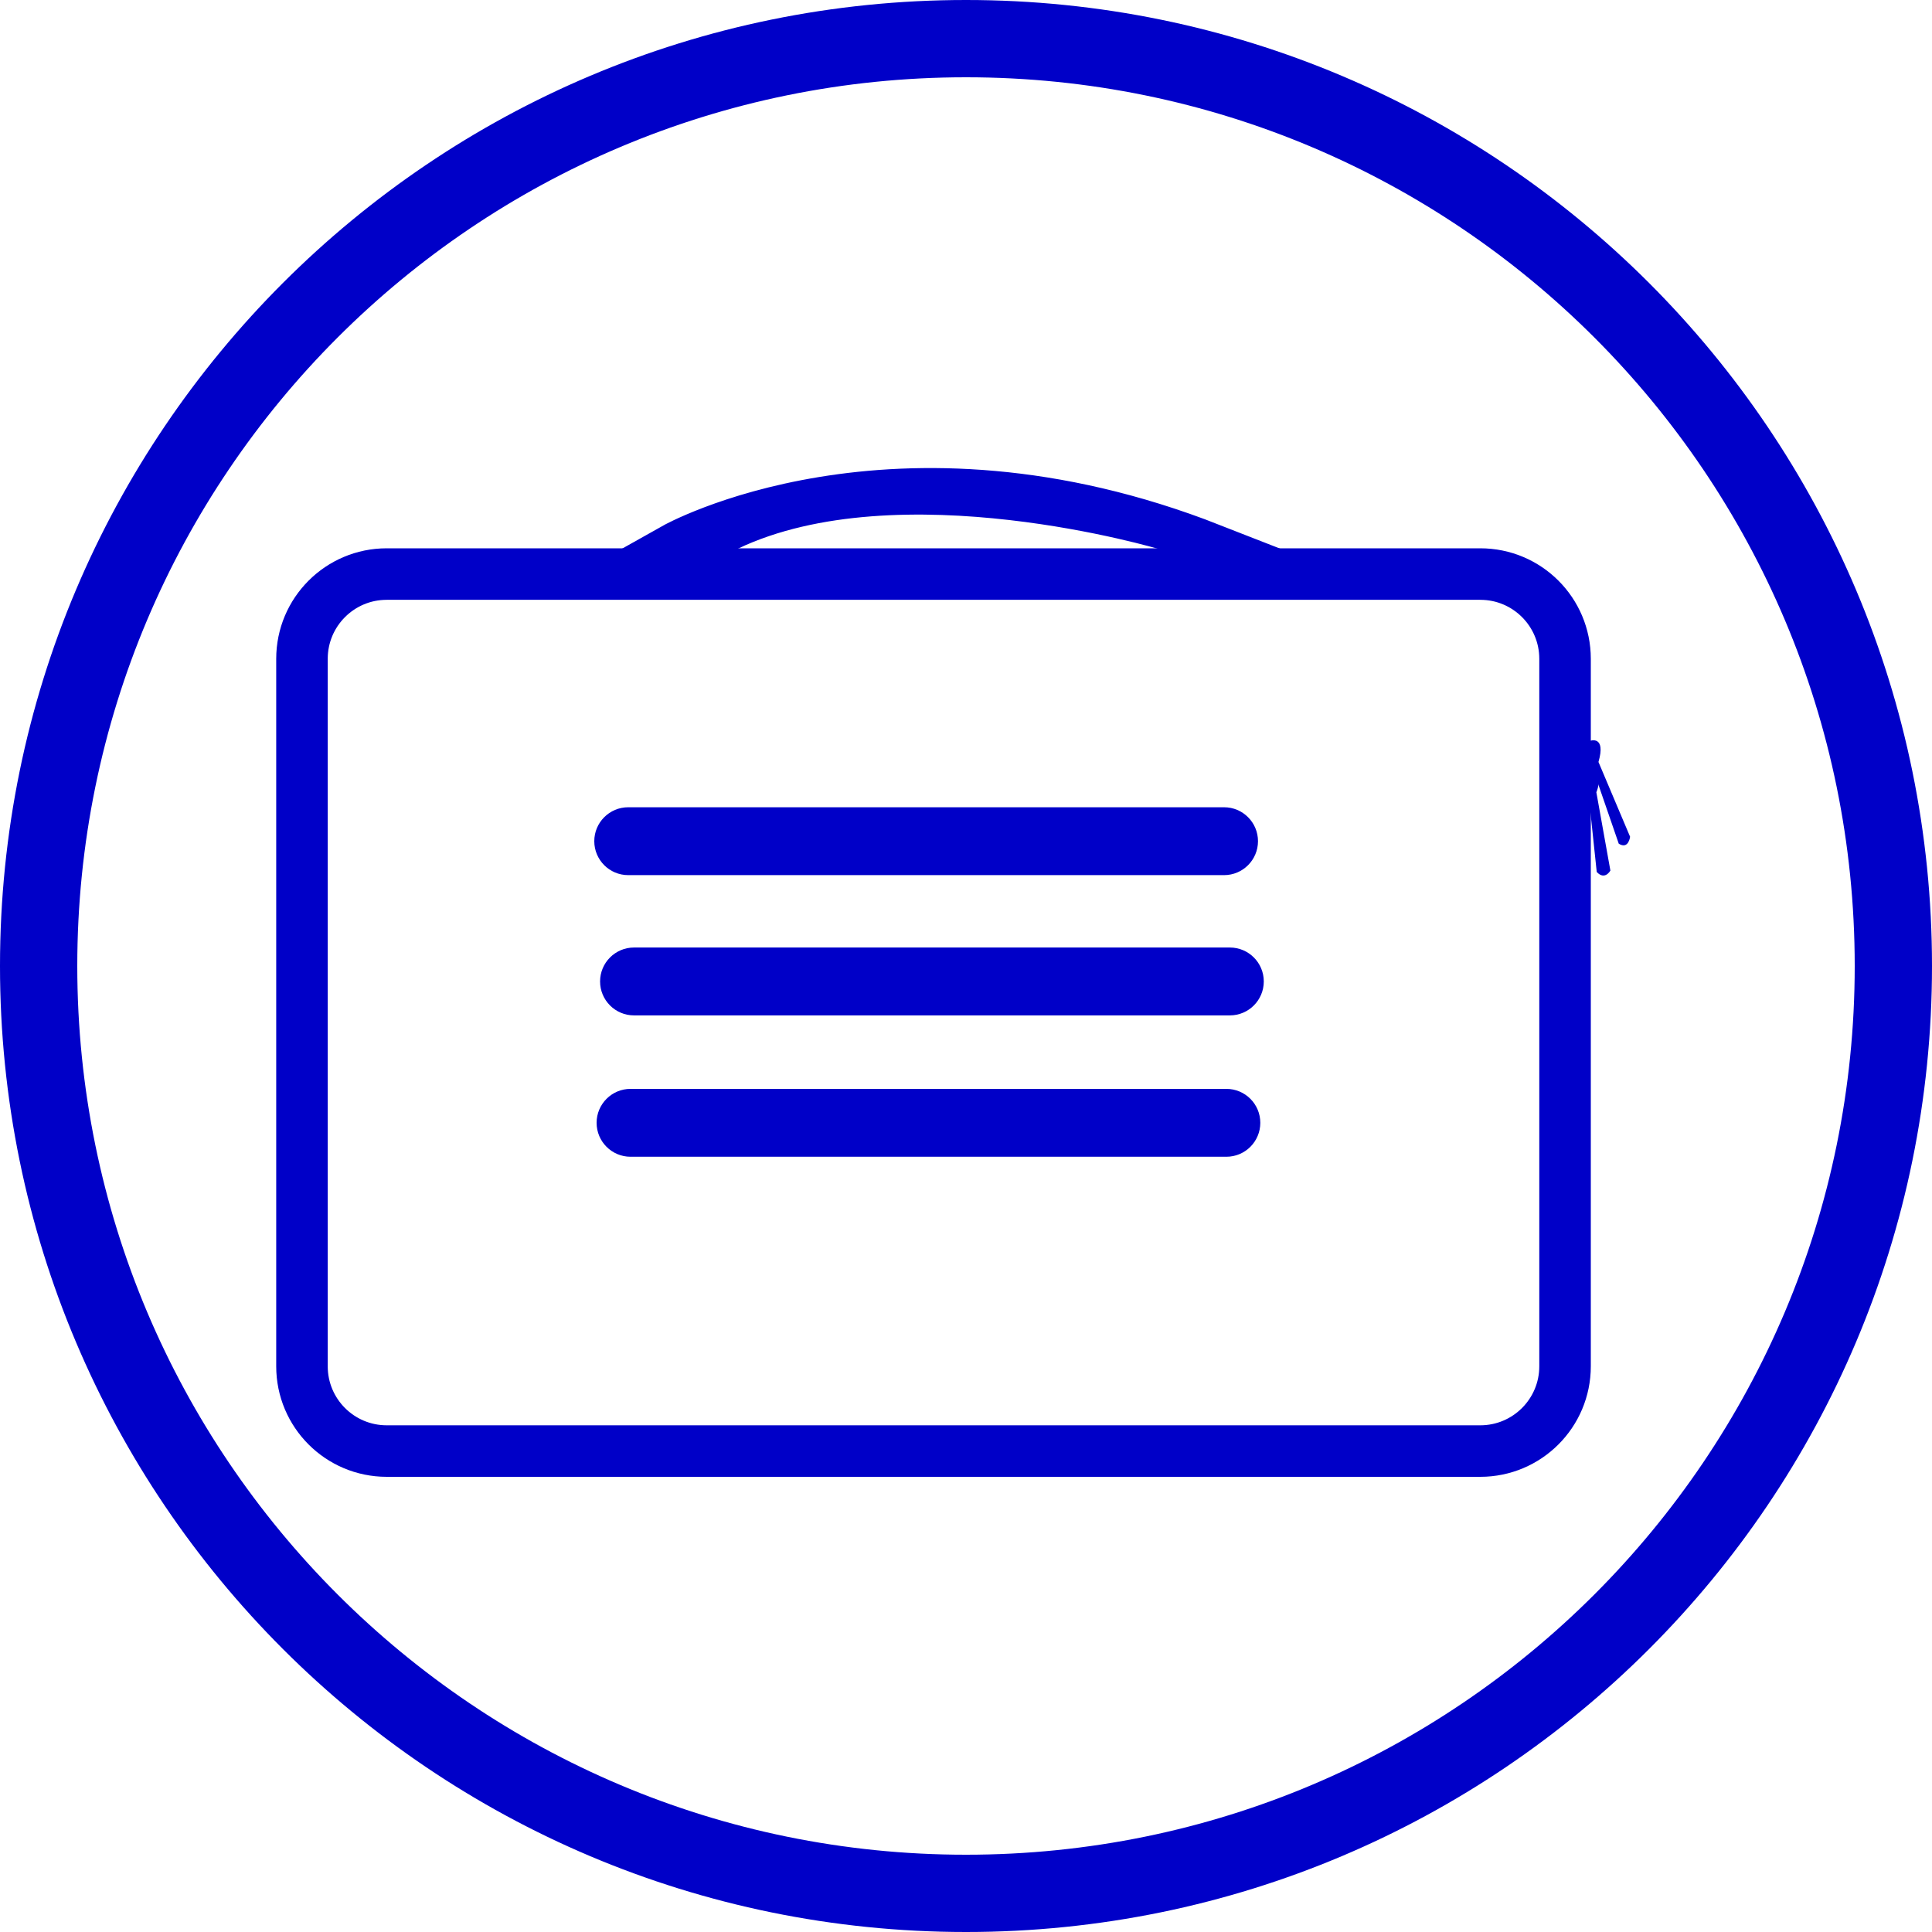 <?xml version="1.0" encoding="utf-8"?>
<!-- Generator: Adobe Illustrator 25.4.1, SVG Export Plug-In . SVG Version: 6.00 Build 0)  -->
<svg version="1.1" id="Calque_1" xmlns="http://www.w3.org/2000/svg" xmlns:xlink="http://www.w3.org/1999/xlink" x="0px" y="0px"
	 viewBox="0 0 300 300" style="enable-background:new 0 0 300 300;" xml:space="preserve">
<style type="text/css">
	.st0{fill:#0000C8;}
	.st1{fill:none;stroke:#0000C8;stroke-width:4;stroke-miterlimit:10;}
	.st2{fill:none;stroke:#0000C8;stroke-width:8;stroke-miterlimit:10;}
	.st3{fill:none;stroke:#0000C8;stroke-width:3;stroke-miterlimit:10;}
</style>
<path class="st0" d="M150,300C67.16,300,0,232.84,0,150S67.16,0,150,0s150,67.16,150,150S232.84,300,150,300z M150,12
	C73.78,12,12,73.78,12,150s61.78,138,138,138s138-61.78,138-138S226.22,12,150,12L150,12z"/>
<g>
	<g>
		<path class="st2" d="M229.86,225.32H60.05c-7.27,0-13.16-5.89-13.16-13.16V102.3c0-7.27,5.89-13.16,13.16-13.16h169.81
			c7.27,0,13.16,5.89,13.16,13.16v109.86C243.02,219.42,237.13,225.32,229.86,225.32z"/>
		<g>
			<path class="st0" d="M246.92,115.03c0,0,2.5-0.89,1.29,3.29l4.91,11.61c0,0-0.23,2.03-1.76,1.08l-3.96-11.48l-0.48,0V115.03z"/>
			<path class="st0" d="M246.15,118.47c0,0,3.16,1.13,1.73,4.55l2.18,12.16c0,0-0.85,1.58-2.12,0.22l-1.23-11.65
				C246.71,123.76,246.05,119.47,246.15,118.47z"/>
		</g>
		<path class="st1" d="M103.88,83.39c0,0,34.83-19.6,84.83,0h-8.01c0,0-41.04-12.34-66.98,0H103.88z"/>
	</g>
	<path class="st0" d="M190.07,135.89H97.55c-2.91,0-5.27-2.36-5.27-5.27v0c0-2.91,2.36-5.27,5.27-5.27h92.52
		c2.91,0,5.27,2.36,5.27,5.27v0C195.34,133.53,192.98,135.89,190.07,135.89z"/>
	<path class="st0" d="M190.97,157.67H98.45c-2.91,0-5.27-2.36-5.27-5.27v0c0-2.91,2.36-5.27,5.27-5.27h92.52
		c2.91,0,5.27,2.36,5.27,5.27v0C196.24,155.31,193.88,157.67,190.97,157.67z"/>
	<path class="st0" d="M190.43,179.62H97.91c-2.91,0-5.27-2.36-5.27-5.27l0,0c0-2.91,2.36-5.27,5.27-5.27h92.52
		c2.91,0,5.27,2.36,5.27,5.27l0,0C195.7,177.26,193.34,179.62,190.43,179.62z"/>
</g>
</svg>
